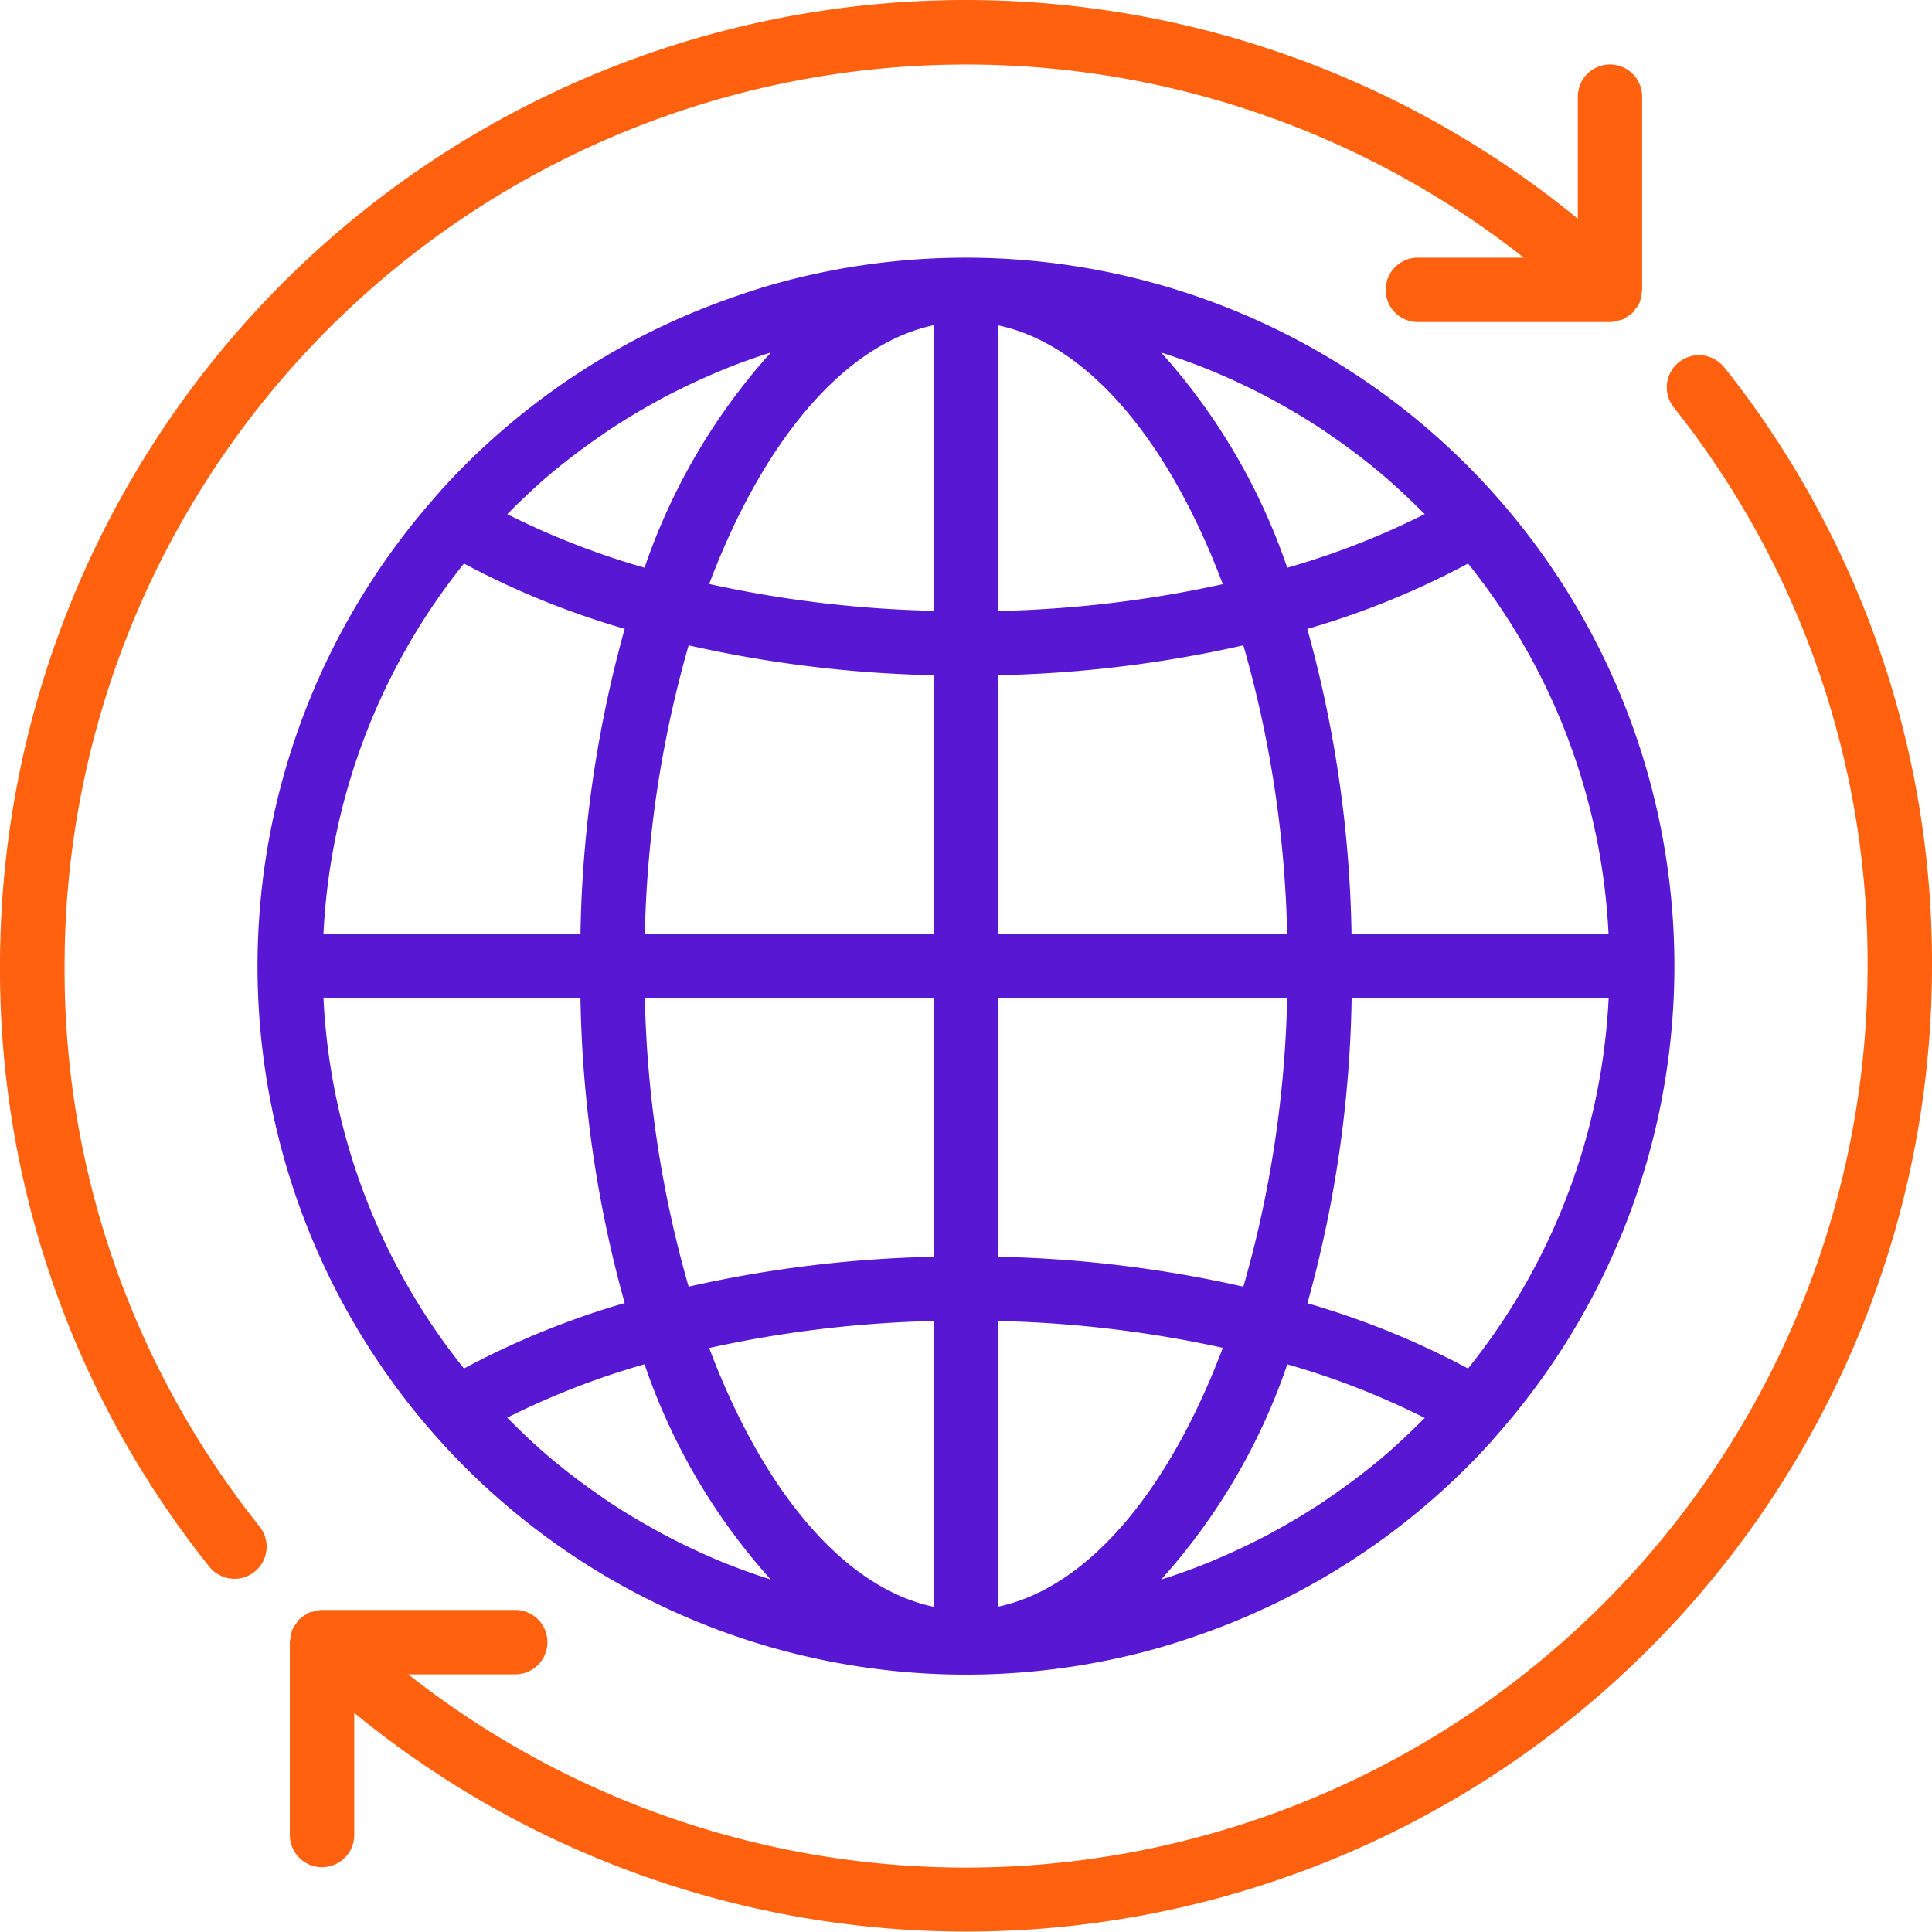 <svg xmlns="http://www.w3.org/2000/svg" width="54.501" height="54.495" viewBox="0 0 54.501 54.495">
  <g id="location" transform="translate(2.501 -1.502)">
    <g id="Group_685" data-name="Group 685">
      <g id="worldwide_1_" data-name="worldwide (1)" transform="translate(-2.501 1.503)">
        <g id="Group_687" data-name="Group 687" transform="translate(7.266 7.267)">
          <g id="Group_686" data-name="Group 686">
            <path id="Path_1517" data-name="Path 1517" d="M97.082,68.908a20,20,0,0,0-18.413-4.191c-.465.128-.924.279-1.378.44a19.948,19.948,0,0,0-7.674,4.919q-.376.387-.727.8a19.983,19.983,0,0,0,20.383,32.382c.465-.128.924-.279,1.378-.44a19.947,19.947,0,0,0,7.67-4.918q.376-.387.727-.8a19.983,19.983,0,0,0-1.966-28.192ZM71.1,71.167h0c.4-.4.817-.792,1.256-1.154s.893-.7,1.362-1.021c.04-.026.077-.055.116-.082.447-.3.908-.577,1.379-.836.064-.035.127-.072.192-.106.461-.246.934-.471,1.414-.677l.233-.1c.462-.191.934-.363,1.411-.511A17.542,17.542,0,0,0,74.9,72.749,22.045,22.045,0,0,1,71.03,71.24C71.051,71.215,71.076,71.191,71.1,71.167Zm-1.293,1.465a23.34,23.34,0,0,0,4.533,1.842,34.021,34.021,0,0,0-1.247,8.6h-7.25A18.1,18.1,0,0,1,69.807,72.632Zm0,22.708a18.1,18.1,0,0,1-3.964-10.446h7.25a34.027,34.027,0,0,0,1.247,8.6,23.341,23.341,0,0,0-4.533,1.846Zm7.244,5.441-.236-.1Q76.1,100.372,75.4,100l-.193-.107c-.47-.259-.931-.535-1.377-.835l-.119-.084c-.465-.319-.919-.656-1.355-1.018S71.5,97.206,71.1,96.8l-.074-.072A22.114,22.114,0,0,1,74.9,95.221a17.536,17.536,0,0,0,3.558,6.07C77.985,101.14,77.514,100.971,77.051,100.781Zm6.009,1.281c-2.561-.536-4.837-3.315-6.336-7.3A32.929,32.929,0,0,1,83.06,94Zm0-9.874a34.683,34.683,0,0,0-6.916.843,31.941,31.941,0,0,1-1.235-8.137H83.06Zm0-9.111H74.909a31.931,31.931,0,0,1,1.235-8.137,34.683,34.683,0,0,0,6.916.843Zm0-9.111a32.934,32.934,0,0,1-6.336-.757c1.5-3.98,3.775-6.76,6.336-7.3Zm15.07-1.335a18.1,18.1,0,0,1,3.964,10.446h-7.25a34.026,34.026,0,0,0-1.247-8.6,23.332,23.332,0,0,0,4.534-1.845Zm-7.244-5.44.236.1q.719.308,1.412.676l.193.107c.47.259.931.535,1.377.835l.119.084c.465.319.919.656,1.355,1.018s.853.75,1.255,1.154l.074.072a22.109,22.109,0,0,1-3.876,1.513,17.536,17.536,0,0,0-3.558-6.07c.48.153.952.32,1.414.512Zm-6.009-1.277c2.561.536,4.837,3.315,6.336,7.3a32.935,32.935,0,0,1-6.336.757Zm0,9.869a34.683,34.683,0,0,0,6.916-.843,31.941,31.941,0,0,1,1.235,8.137H84.877Zm0,9.111h8.151a31.931,31.931,0,0,1-1.235,8.137,34.683,34.683,0,0,0-6.916-.843Zm0,17.167V94a32.932,32.932,0,0,1,6.336.757c-1.5,3.98-3.775,6.759-6.336,7.3Zm11.961-5.256h0c-.4.4-.818.792-1.256,1.154s-.893.7-1.362,1.021c-.04.026-.077.054-.116.082-.447.3-.908.577-1.379.836-.064.035-.127.072-.192.106-.461.246-.934.471-1.414.677l-.233.1c-.462.191-.934.363-1.411.511a17.541,17.541,0,0,0,3.558-6.069,22.048,22.048,0,0,1,3.876,1.512Zm1.293-1.465A23.34,23.34,0,0,0,93.6,93.5a34.019,34.019,0,0,0,1.247-8.6h7.25a18.1,18.1,0,0,1-3.966,10.44Z" transform="translate(-63.984 -64.003)" fill="#5817d2"/>
          </g>
        </g>
        <g id="Group_689" data-name="Group 689" transform="translate(8.176 10.028)">
          <g id="Group_688" data-name="Group 688">
            <path id="Path_1518" data-name="Path 1518" d="M112.467,88.658a.908.908,0,1,0-1.425,1.126,25.173,25.173,0,0,1,5.469,15.759,25.433,25.433,0,0,1-41.167,19.983h3.017a.908.908,0,1,0,0-1.817H72.9a.88.88,0,0,0-.231.047.8.8,0,0,0-.116.025c-.023.009-.04.03-.062.041a.909.909,0,0,0-.23.162l-.008,0a.843.843,0,0,0-.056.091.874.874,0,0,0-.127.2.964.964,0,0,0-.041.2.893.893,0,0,0-.026.133v5.45a.908.908,0,1,0,1.817,0v-3.445a27.243,27.243,0,0,0,44.508-21.08,26.969,26.969,0,0,0-5.861-16.88Z" transform="translate(-72.003 -88.322)" fill="#ff610f"/>
          </g>
        </g>
        <g id="Group_691" data-name="Group 691" transform="translate(0.001)">
          <g id="Group_690" data-name="Group 690">
            <path id="Path_1519" data-name="Path 1519" d="M45.418,1.817a.908.908,0,0,0-.908.908V6.17A27.243,27.243,0,0,0,0,27.25,26.96,26.96,0,0,0,5.9,44.189a.908.908,0,0,0,1.428-1.122l-.006-.007a25.161,25.161,0,0,1-5.5-15.81A25.433,25.433,0,0,1,42.985,7.267H39.968a.909.909,0,0,0,0,1.817h5.459a.884.884,0,0,0,.272-.055.714.714,0,0,0,.075-.016,1.034,1.034,0,0,0,.086-.058.878.878,0,0,0,.206-.145l.008,0a.846.846,0,0,0,.057-.091.616.616,0,0,0,.167-.4.908.908,0,0,0,.026-.133V2.725a.908.908,0,0,0-.906-.908Z" transform="translate(-0.001)" fill="#ff610f"/>
          </g>
        </g>
      </g>
    </g>
  </g>
</svg>
